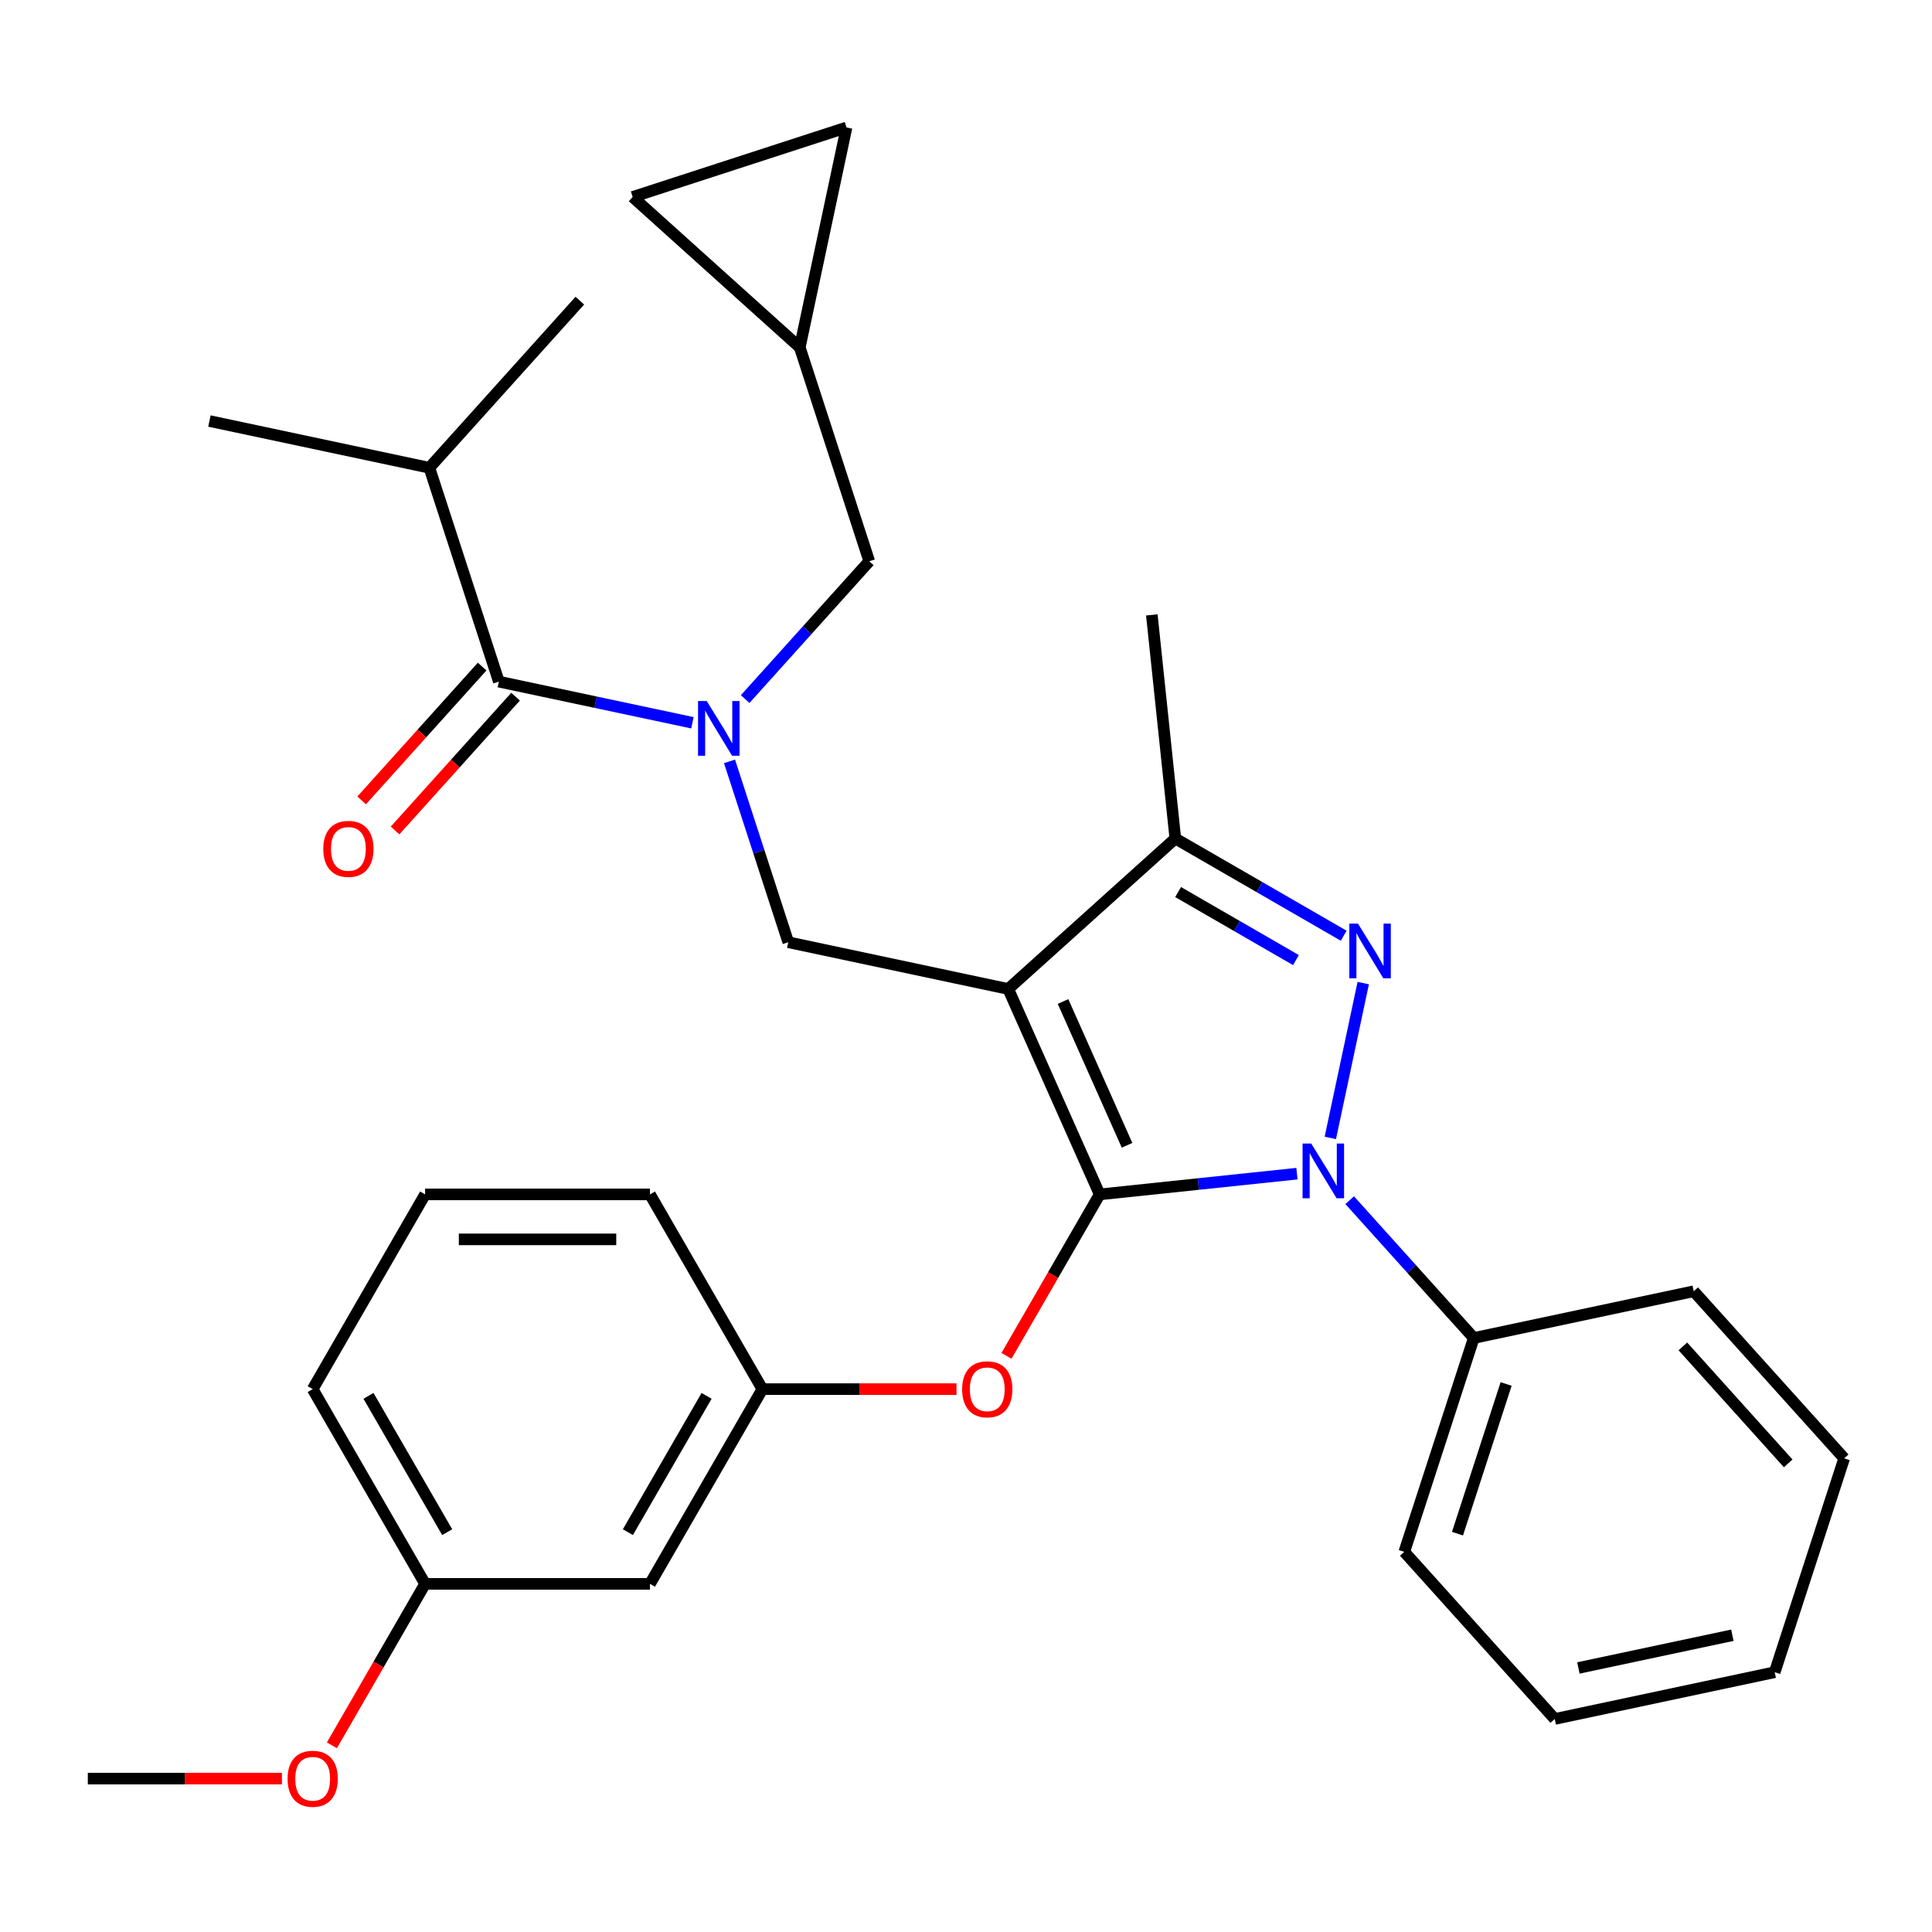 <?xml version='1.0' encoding='iso-8859-1'?>
<svg version='1.1' baseProfile='full'
              xmlns='http://www.w3.org/2000/svg'
                      xmlns:rdkit='http://www.rdkit.org/xml'
                      xmlns:xlink='http://www.w3.org/1999/xlink'
                  xml:space='preserve'
width='1000px' height='1000px' viewBox='0 0 1000 1000'>
<!-- END OF HEADER -->
<rect style='opacity:1.0;fill:#FFFFFF;stroke:none' width='1000' height='1000' x='0' y='0'> </rect>
<path class='bond-0' d='M 222.239,242.117 L 108.395,217.919' style='fill:none;fill-rule:evenodd;stroke:#000000;stroke-width:6px;stroke-linecap:butt;stroke-linejoin:miter;stroke-opacity:1' />
<path class='bond-1' d='M 222.239,242.117 L 300.117,155.625' style='fill:none;fill-rule:evenodd;stroke:#000000;stroke-width:6px;stroke-linecap:butt;stroke-linejoin:miter;stroke-opacity:1' />
<path class='bond-2' d='M 222.239,242.117 L 258.204,352.808' style='fill:none;fill-rule:evenodd;stroke:#000000;stroke-width:6px;stroke-linecap:butt;stroke-linejoin:miter;stroke-opacity:1' />
<path class='bond-3' d='M 377.594,394.076 L 392.804,440.886' style='fill:none;fill-rule:evenodd;stroke:#0000FF;stroke-width:6px;stroke-linecap:butt;stroke-linejoin:miter;stroke-opacity:1' />
<path class='bond-3' d='M 392.804,440.886 L 408.014,487.697' style='fill:none;fill-rule:evenodd;stroke:#000000;stroke-width:6px;stroke-linecap:butt;stroke-linejoin:miter;stroke-opacity:1' />
<path class='bond-4' d='M 358.398,374.105 L 308.301,363.456' style='fill:none;fill-rule:evenodd;stroke:#0000FF;stroke-width:6px;stroke-linecap:butt;stroke-linejoin:miter;stroke-opacity:1' />
<path class='bond-4' d='M 308.301,363.456 L 258.204,352.808' style='fill:none;fill-rule:evenodd;stroke:#000000;stroke-width:6px;stroke-linecap:butt;stroke-linejoin:miter;stroke-opacity:1' />
<path class='bond-5' d='M 385.698,361.847 L 417.812,326.18' style='fill:none;fill-rule:evenodd;stroke:#0000FF;stroke-width:6px;stroke-linecap:butt;stroke-linejoin:miter;stroke-opacity:1' />
<path class='bond-5' d='M 417.812,326.18 L 449.926,290.514' style='fill:none;fill-rule:evenodd;stroke:#000000;stroke-width:6px;stroke-linecap:butt;stroke-linejoin:miter;stroke-opacity:1' />
<path class='bond-6' d='M 249.555,345.02 L 218.373,379.652' style='fill:none;fill-rule:evenodd;stroke:#000000;stroke-width:6px;stroke-linecap:butt;stroke-linejoin:miter;stroke-opacity:1' />
<path class='bond-6' d='M 218.373,379.652 L 187.191,414.283' style='fill:none;fill-rule:evenodd;stroke:#FF0000;stroke-width:6px;stroke-linecap:butt;stroke-linejoin:miter;stroke-opacity:1' />
<path class='bond-6' d='M 266.854,360.596 L 235.671,395.227' style='fill:none;fill-rule:evenodd;stroke:#000000;stroke-width:6px;stroke-linecap:butt;stroke-linejoin:miter;stroke-opacity:1' />
<path class='bond-6' d='M 235.671,395.227 L 204.489,429.859' style='fill:none;fill-rule:evenodd;stroke:#FF0000;stroke-width:6px;stroke-linecap:butt;stroke-linejoin:miter;stroke-opacity:1' />
<path class='bond-7' d='M 408.014,487.697 L 521.857,511.895' style='fill:none;fill-rule:evenodd;stroke:#000000;stroke-width:6px;stroke-linecap:butt;stroke-linejoin:miter;stroke-opacity:1' />
<path class='bond-8' d='M 671.296,607.489 L 620.246,612.854' style='fill:none;fill-rule:evenodd;stroke:#0000FF;stroke-width:6px;stroke-linecap:butt;stroke-linejoin:miter;stroke-opacity:1' />
<path class='bond-8' d='M 620.246,612.854 L 569.196,618.22' style='fill:none;fill-rule:evenodd;stroke:#000000;stroke-width:6px;stroke-linecap:butt;stroke-linejoin:miter;stroke-opacity:1' />
<path class='bond-9' d='M 688.574,588.985 L 705.608,508.844' style='fill:none;fill-rule:evenodd;stroke:#0000FF;stroke-width:6px;stroke-linecap:butt;stroke-linejoin:miter;stroke-opacity:1' />
<path class='bond-10' d='M 698.595,621.214 L 730.709,656.88' style='fill:none;fill-rule:evenodd;stroke:#0000FF;stroke-width:6px;stroke-linecap:butt;stroke-linejoin:miter;stroke-opacity:1' />
<path class='bond-10' d='M 730.709,656.88 L 762.824,692.547' style='fill:none;fill-rule:evenodd;stroke:#000000;stroke-width:6px;stroke-linecap:butt;stroke-linejoin:miter;stroke-opacity:1' />
<path class='bond-11' d='M 569.196,618.22 L 545.073,660.002' style='fill:none;fill-rule:evenodd;stroke:#000000;stroke-width:6px;stroke-linecap:butt;stroke-linejoin:miter;stroke-opacity:1' />
<path class='bond-11' d='M 545.073,660.002 L 520.95,701.784' style='fill:none;fill-rule:evenodd;stroke:#FF0000;stroke-width:6px;stroke-linecap:butt;stroke-linejoin:miter;stroke-opacity:1' />
<path class='bond-12' d='M 569.196,618.22 L 521.857,511.895' style='fill:none;fill-rule:evenodd;stroke:#000000;stroke-width:6px;stroke-linecap:butt;stroke-linejoin:miter;stroke-opacity:1' />
<path class='bond-12' d='M 583.36,592.803 L 550.223,518.376' style='fill:none;fill-rule:evenodd;stroke:#000000;stroke-width:6px;stroke-linecap:butt;stroke-linejoin:miter;stroke-opacity:1' />
<path class='bond-13' d='M 521.857,511.895 L 608.35,434.017' style='fill:none;fill-rule:evenodd;stroke:#000000;stroke-width:6px;stroke-linecap:butt;stroke-linejoin:miter;stroke-opacity:1' />
<path class='bond-14' d='M 608.35,434.017 L 596.184,318.268' style='fill:none;fill-rule:evenodd;stroke:#000000;stroke-width:6px;stroke-linecap:butt;stroke-linejoin:miter;stroke-opacity:1' />
<path class='bond-15' d='M 608.35,434.017 L 651.922,459.173' style='fill:none;fill-rule:evenodd;stroke:#000000;stroke-width:6px;stroke-linecap:butt;stroke-linejoin:miter;stroke-opacity:1' />
<path class='bond-15' d='M 651.922,459.173 L 695.494,484.33' style='fill:none;fill-rule:evenodd;stroke:#0000FF;stroke-width:6px;stroke-linecap:butt;stroke-linejoin:miter;stroke-opacity:1' />
<path class='bond-15' d='M 609.783,461.723 L 640.283,479.332' style='fill:none;fill-rule:evenodd;stroke:#000000;stroke-width:6px;stroke-linecap:butt;stroke-linejoin:miter;stroke-opacity:1' />
<path class='bond-15' d='M 640.283,479.332 L 670.784,496.942' style='fill:none;fill-rule:evenodd;stroke:#0000FF;stroke-width:6px;stroke-linecap:butt;stroke-linejoin:miter;stroke-opacity:1' />
<path class='bond-16' d='M 327.468,101.945 L 438.159,65.98' style='fill:none;fill-rule:evenodd;stroke:#000000;stroke-width:6px;stroke-linecap:butt;stroke-linejoin:miter;stroke-opacity:1' />
<path class='bond-17' d='M 327.468,101.945 L 413.961,179.823' style='fill:none;fill-rule:evenodd;stroke:#000000;stroke-width:6px;stroke-linecap:butt;stroke-linejoin:miter;stroke-opacity:1' />
<path class='bond-18' d='M 438.159,65.98 L 413.961,179.823' style='fill:none;fill-rule:evenodd;stroke:#000000;stroke-width:6px;stroke-linecap:butt;stroke-linejoin:miter;stroke-opacity:1' />
<path class='bond-19' d='M 413.961,179.823 L 449.926,290.514' style='fill:none;fill-rule:evenodd;stroke:#000000;stroke-width:6px;stroke-linecap:butt;stroke-linejoin:miter;stroke-opacity:1' />
<path class='bond-20' d='M 495.093,719.014 L 444.854,719.014' style='fill:none;fill-rule:evenodd;stroke:#FF0000;stroke-width:6px;stroke-linecap:butt;stroke-linejoin:miter;stroke-opacity:1' />
<path class='bond-20' d='M 444.854,719.014 L 394.616,719.014' style='fill:none;fill-rule:evenodd;stroke:#000000;stroke-width:6px;stroke-linecap:butt;stroke-linejoin:miter;stroke-opacity:1' />
<path class='bond-21' d='M 220.035,819.808 L 161.842,719.014' style='fill:none;fill-rule:evenodd;stroke:#000000;stroke-width:6px;stroke-linecap:butt;stroke-linejoin:miter;stroke-opacity:1' />
<path class='bond-21' d='M 231.465,793.05 L 190.729,722.494' style='fill:none;fill-rule:evenodd;stroke:#000000;stroke-width:6px;stroke-linecap:butt;stroke-linejoin:miter;stroke-opacity:1' />
<path class='bond-22' d='M 220.035,819.808 L 336.422,819.808' style='fill:none;fill-rule:evenodd;stroke:#000000;stroke-width:6px;stroke-linecap:butt;stroke-linejoin:miter;stroke-opacity:1' />
<path class='bond-23' d='M 220.035,819.808 L 195.912,861.59' style='fill:none;fill-rule:evenodd;stroke:#000000;stroke-width:6px;stroke-linecap:butt;stroke-linejoin:miter;stroke-opacity:1' />
<path class='bond-23' d='M 195.912,861.59 L 171.789,903.373' style='fill:none;fill-rule:evenodd;stroke:#FF0000;stroke-width:6px;stroke-linecap:butt;stroke-linejoin:miter;stroke-opacity:1' />
<path class='bond-24' d='M 161.842,719.014 L 220.035,618.22' style='fill:none;fill-rule:evenodd;stroke:#000000;stroke-width:6px;stroke-linecap:butt;stroke-linejoin:miter;stroke-opacity:1' />
<path class='bond-25' d='M 220.035,618.22 L 336.422,618.22' style='fill:none;fill-rule:evenodd;stroke:#000000;stroke-width:6px;stroke-linecap:butt;stroke-linejoin:miter;stroke-opacity:1' />
<path class='bond-25' d='M 237.493,641.497 L 318.964,641.497' style='fill:none;fill-rule:evenodd;stroke:#000000;stroke-width:6px;stroke-linecap:butt;stroke-linejoin:miter;stroke-opacity:1' />
<path class='bond-26' d='M 762.824,692.547 L 726.858,803.237' style='fill:none;fill-rule:evenodd;stroke:#000000;stroke-width:6px;stroke-linecap:butt;stroke-linejoin:miter;stroke-opacity:1' />
<path class='bond-26' d='M 779.567,716.343 L 754.391,793.827' style='fill:none;fill-rule:evenodd;stroke:#000000;stroke-width:6px;stroke-linecap:butt;stroke-linejoin:miter;stroke-opacity:1' />
<path class='bond-27' d='M 762.824,692.547 L 876.667,668.348' style='fill:none;fill-rule:evenodd;stroke:#000000;stroke-width:6px;stroke-linecap:butt;stroke-linejoin:miter;stroke-opacity:1' />
<path class='bond-28' d='M 726.858,803.237 L 804.736,889.73' style='fill:none;fill-rule:evenodd;stroke:#000000;stroke-width:6px;stroke-linecap:butt;stroke-linejoin:miter;stroke-opacity:1' />
<path class='bond-29' d='M 804.736,889.73 L 918.58,865.531' style='fill:none;fill-rule:evenodd;stroke:#000000;stroke-width:6px;stroke-linecap:butt;stroke-linejoin:miter;stroke-opacity:1' />
<path class='bond-29' d='M 816.973,863.331 L 896.664,846.392' style='fill:none;fill-rule:evenodd;stroke:#000000;stroke-width:6px;stroke-linecap:butt;stroke-linejoin:miter;stroke-opacity:1' />
<path class='bond-30' d='M 918.58,865.531 L 954.545,754.841' style='fill:none;fill-rule:evenodd;stroke:#000000;stroke-width:6px;stroke-linecap:butt;stroke-linejoin:miter;stroke-opacity:1' />
<path class='bond-31' d='M 954.545,754.841 L 876.667,668.348' style='fill:none;fill-rule:evenodd;stroke:#000000;stroke-width:6px;stroke-linecap:butt;stroke-linejoin:miter;stroke-opacity:1' />
<path class='bond-31' d='M 925.565,757.443 L 871.051,696.898' style='fill:none;fill-rule:evenodd;stroke:#000000;stroke-width:6px;stroke-linecap:butt;stroke-linejoin:miter;stroke-opacity:1' />
<path class='bond-32' d='M 336.422,618.22 L 394.616,719.014' style='fill:none;fill-rule:evenodd;stroke:#000000;stroke-width:6px;stroke-linecap:butt;stroke-linejoin:miter;stroke-opacity:1' />
<path class='bond-33' d='M 394.616,719.014 L 336.422,819.808' style='fill:none;fill-rule:evenodd;stroke:#000000;stroke-width:6px;stroke-linecap:butt;stroke-linejoin:miter;stroke-opacity:1' />
<path class='bond-33' d='M 365.728,722.494 L 324.992,793.05' style='fill:none;fill-rule:evenodd;stroke:#000000;stroke-width:6px;stroke-linecap:butt;stroke-linejoin:miter;stroke-opacity:1' />
<path class='bond-34' d='M 145.932,920.602 L 95.693,920.602' style='fill:none;fill-rule:evenodd;stroke:#FF0000;stroke-width:6px;stroke-linecap:butt;stroke-linejoin:miter;stroke-opacity:1' />
<path class='bond-34' d='M 95.693,920.602 L 45.455,920.602' style='fill:none;fill-rule:evenodd;stroke:#000000;stroke-width:6px;stroke-linecap:butt;stroke-linejoin:miter;stroke-opacity:1' />
<path  class='atom-1' d='M 365.788 362.846
L 375.068 377.846
Q 375.988 379.326, 377.468 382.006
Q 378.948 384.686, 379.028 384.846
L 379.028 362.846
L 382.788 362.846
L 382.788 391.166
L 378.908 391.166
L 368.948 374.766
Q 367.788 372.846, 366.548 370.646
Q 365.348 368.446, 364.988 367.766
L 364.988 391.166
L 361.308 391.166
L 361.308 362.846
L 365.788 362.846
' fill='#0000FF'/>
<path  class='atom-3' d='M 167.326 439.38
Q 167.326 432.58, 170.686 428.78
Q 174.046 424.98, 180.326 424.98
Q 186.606 424.98, 189.966 428.78
Q 193.326 432.58, 193.326 439.38
Q 193.326 446.26, 189.926 450.18
Q 186.526 454.06, 180.326 454.06
Q 174.086 454.06, 170.686 450.18
Q 167.326 446.3, 167.326 439.38
M 180.326 450.86
Q 184.646 450.86, 186.966 447.98
Q 189.326 445.06, 189.326 439.38
Q 189.326 433.82, 186.966 431.02
Q 184.646 428.18, 180.326 428.18
Q 176.006 428.18, 173.646 430.98
Q 171.326 433.78, 171.326 439.38
Q 171.326 445.1, 173.646 447.98
Q 176.006 450.86, 180.326 450.86
' fill='#FF0000'/>
<path  class='atom-7' d='M 678.686 591.894
L 687.966 606.894
Q 688.886 608.374, 690.366 611.054
Q 691.846 613.734, 691.926 613.894
L 691.926 591.894
L 695.686 591.894
L 695.686 620.214
L 691.806 620.214
L 681.846 603.814
Q 680.686 601.894, 679.446 599.694
Q 678.246 597.494, 677.886 596.814
L 677.886 620.214
L 674.206 620.214
L 674.206 591.894
L 678.686 591.894
' fill='#0000FF'/>
<path  class='atom-11' d='M 702.884 478.051
L 712.164 493.051
Q 713.084 494.531, 714.564 497.211
Q 716.044 499.891, 716.124 500.051
L 716.124 478.051
L 719.884 478.051
L 719.884 506.371
L 716.004 506.371
L 706.044 489.971
Q 704.884 488.051, 703.644 485.851
Q 702.444 483.651, 702.084 482.971
L 702.084 506.371
L 698.404 506.371
L 698.404 478.051
L 702.884 478.051
' fill='#0000FF'/>
<path  class='atom-16' d='M 498.003 719.094
Q 498.003 712.294, 501.363 708.494
Q 504.723 704.694, 511.003 704.694
Q 517.283 704.694, 520.643 708.494
Q 524.003 712.294, 524.003 719.094
Q 524.003 725.974, 520.603 729.894
Q 517.203 733.774, 511.003 733.774
Q 504.763 733.774, 501.363 729.894
Q 498.003 726.014, 498.003 719.094
M 511.003 730.574
Q 515.323 730.574, 517.643 727.694
Q 520.003 724.774, 520.003 719.094
Q 520.003 713.534, 517.643 710.734
Q 515.323 707.894, 511.003 707.894
Q 506.683 707.894, 504.323 710.694
Q 502.003 713.494, 502.003 719.094
Q 502.003 724.814, 504.323 727.694
Q 506.683 730.574, 511.003 730.574
' fill='#FF0000'/>
<path  class='atom-30' d='M 148.842 920.682
Q 148.842 913.882, 152.202 910.082
Q 155.562 906.282, 161.842 906.282
Q 168.122 906.282, 171.482 910.082
Q 174.842 913.882, 174.842 920.682
Q 174.842 927.562, 171.442 931.482
Q 168.042 935.362, 161.842 935.362
Q 155.602 935.362, 152.202 931.482
Q 148.842 927.602, 148.842 920.682
M 161.842 932.162
Q 166.162 932.162, 168.482 929.282
Q 170.842 926.362, 170.842 920.682
Q 170.842 915.122, 168.482 912.322
Q 166.162 909.482, 161.842 909.482
Q 157.522 909.482, 155.162 912.282
Q 152.842 915.082, 152.842 920.682
Q 152.842 926.402, 155.162 929.282
Q 157.522 932.162, 161.842 932.162
' fill='#FF0000'/>
</svg>
